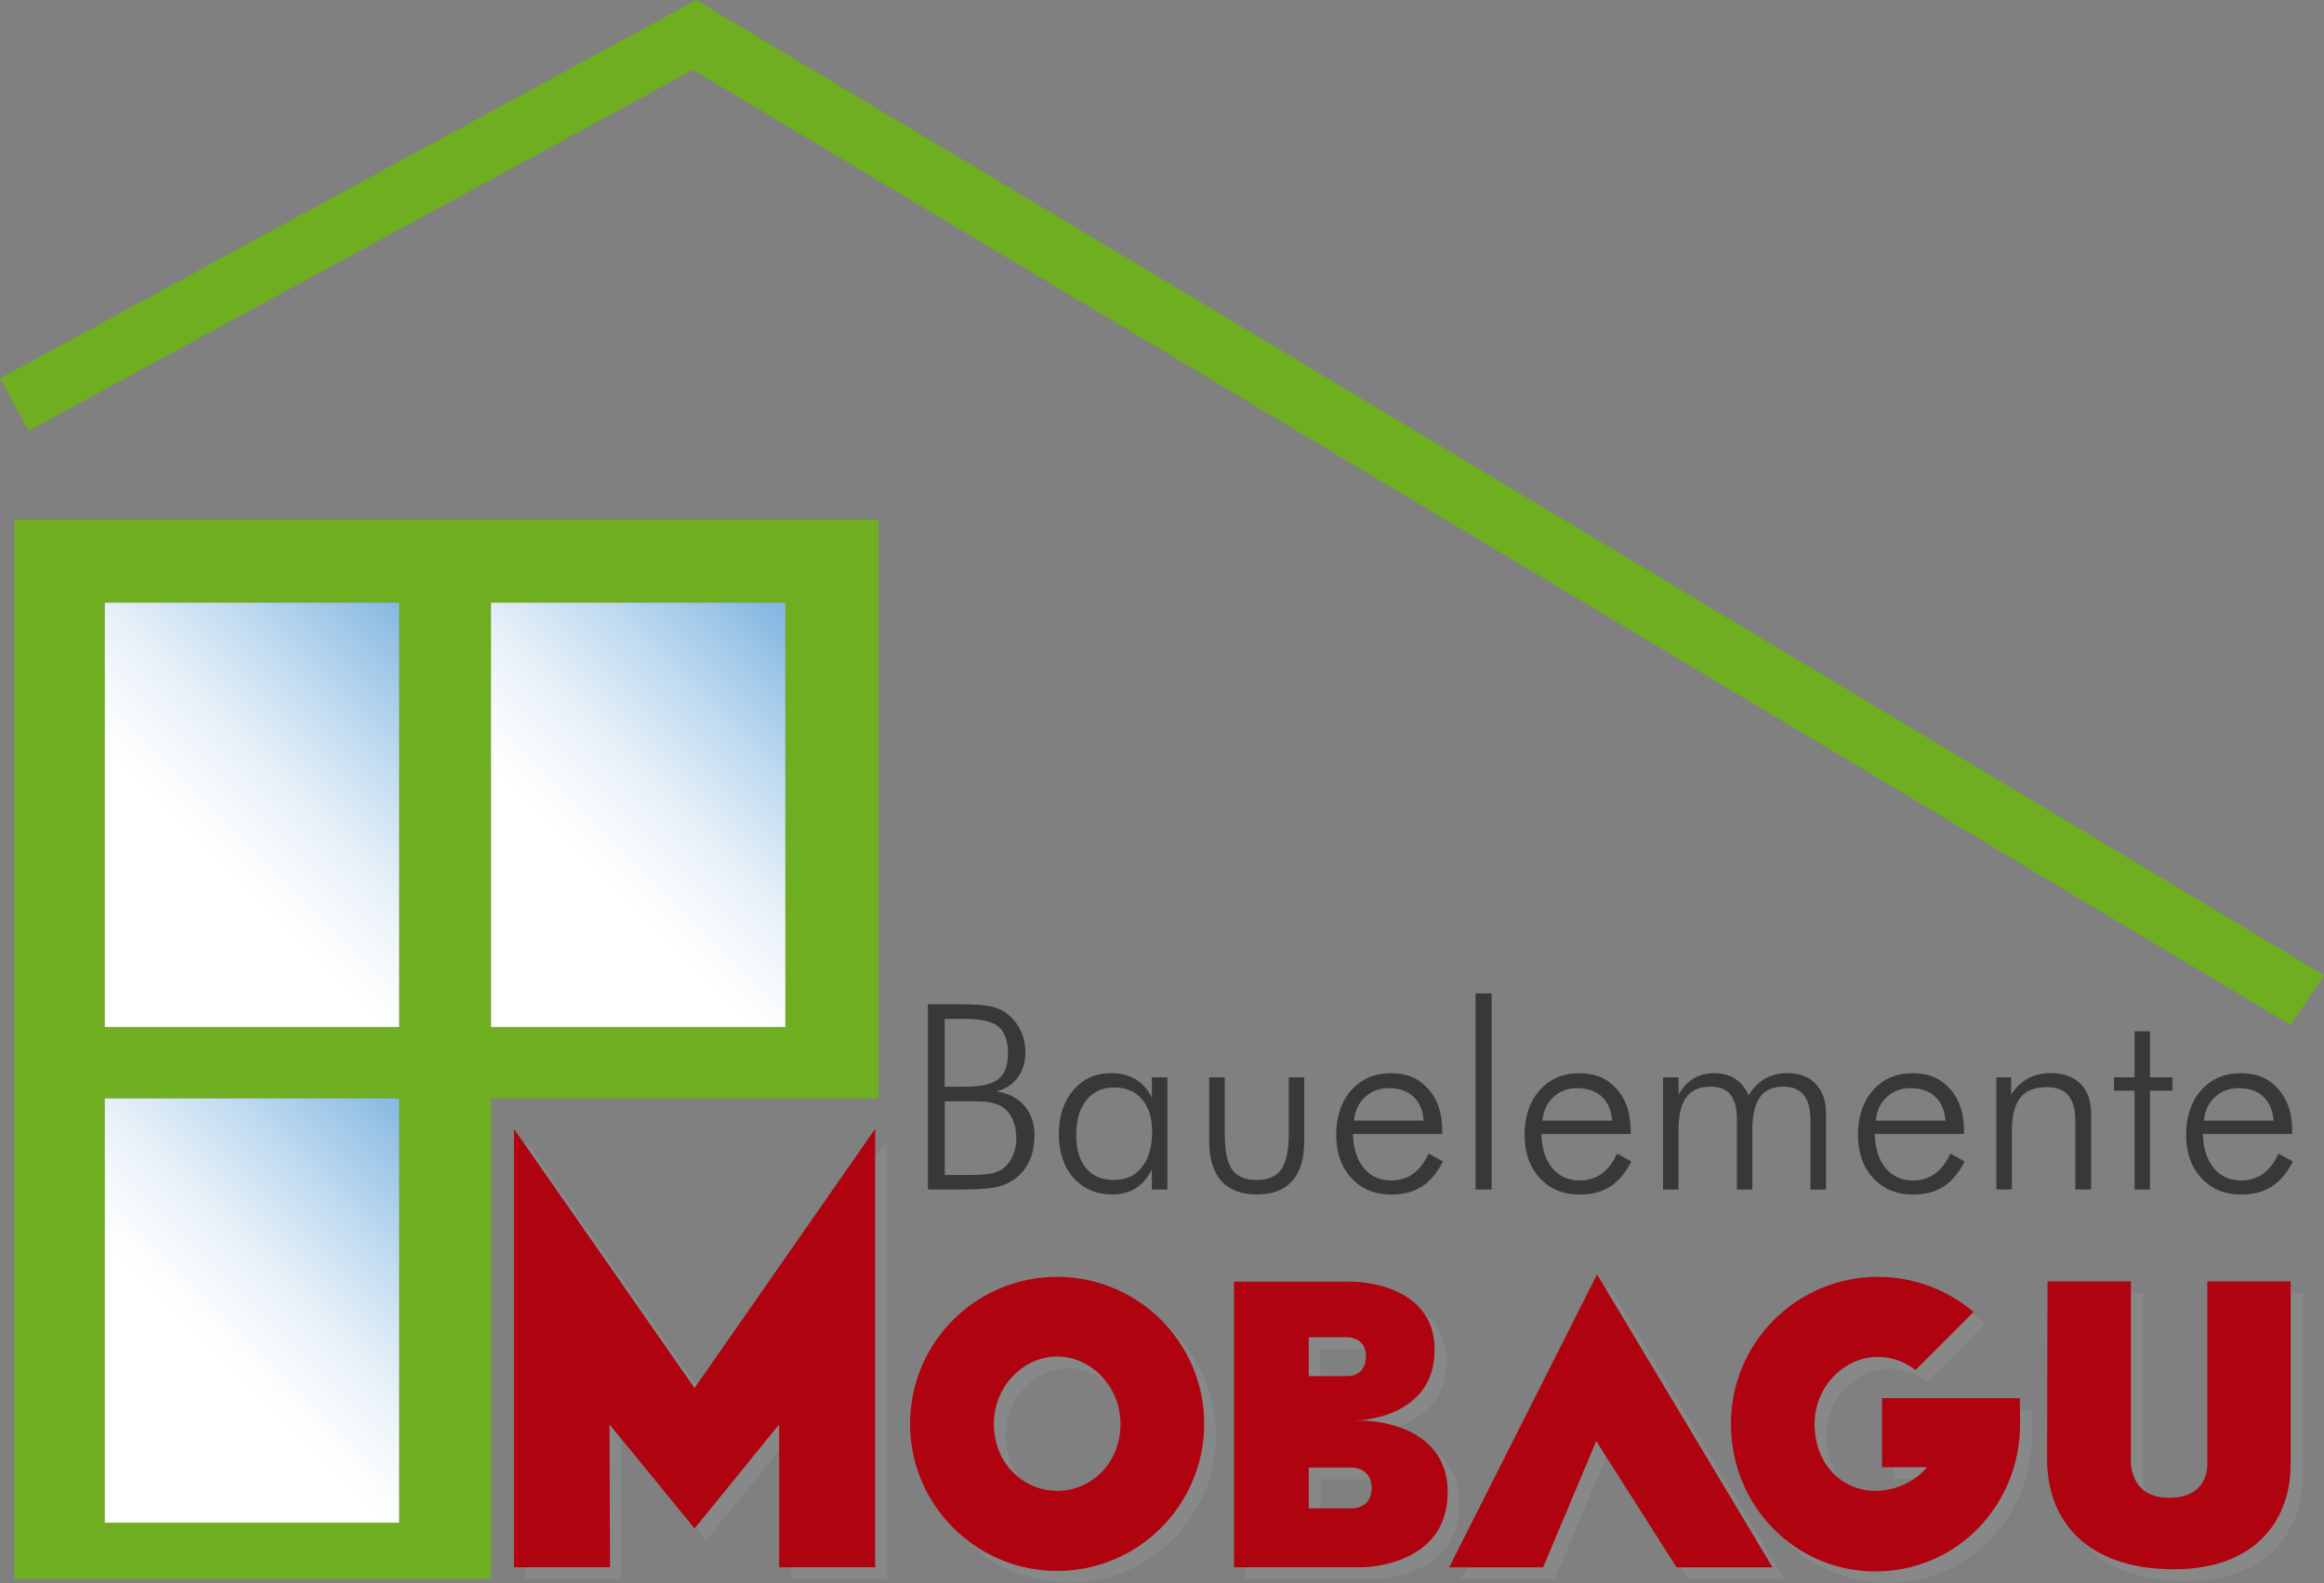 <?xml version="1.0" encoding="UTF-8"?>
<svg id="Ebene_2" data-name="Ebene 2" xmlns="http://www.w3.org/2000/svg" xmlns:xlink="http://www.w3.org/1999/xlink" viewBox="0 0 511.12 348.19">
  <rect x="0" y="0" width="511.12" height="348.19" fill="#808080" stroke="none"/>
  <defs>
    <style>
      .cls-1 {
        fill: url(#Unbenannter_Verlauf_2);
      }

      .cls-2 {
        fill: #878988;
      }

      .cls-3 {
        fill: #6eae20;
      }

      .cls-4 {
        fill: #383937;
      }

      .cls-5 {
        fill: url(#Unbenannter_Verlauf_2-2);
      }

      .cls-6 {
        fill: url(#Unbenannter_Verlauf_2-3);
      }

      .cls-7 {
        fill: #b00310;
      }
    </style>
    <linearGradient id="Unbenannter_Verlauf_2" data-name="Unbenannter Verlauf 2" x1="15.91" y1="218.74" x2="94.93" y2="139.71" gradientUnits="userSpaceOnUse">
      <stop offset=".38" stop-color="#fff"/>
      <stop offset=".47" stop-color="#f7fafd"/>
      <stop offset=".6" stop-color="#e4eff8"/>
      <stop offset=".75" stop-color="#c4ddf1"/>
      <stop offset=".93" stop-color="#98c3e6"/>
      <stop offset="1" stop-color="#84b8e2"/>
    </linearGradient>
    <linearGradient id="Unbenannter_Verlauf_2-2" data-name="Unbenannter Verlauf 2" x1="98.81" y1="220.77" x2="177.94" y2="141.65" xlink:href="#Unbenannter_Verlauf_2"/>
    <linearGradient id="Unbenannter_Verlauf_2-3" data-name="Unbenannter Verlauf 2" x1="15.91" y1="327.76" x2="94.93" y2="248.74" xlink:href="#Unbenannter_Verlauf_2"/>
  </defs>
  <g id="Ebene_1-2" data-name="Ebene 1">
    <g>
      <path class="cls-3" d="M107.99,334.91v-93.32h85.19v-127.31H3.14v233.01h104.85v-12.38ZM107.99,132.56h64.73v93.32h-64.73v-93.32ZM87.79,334.91H23.05v-93.32h64.73v93.32ZM87.79,225.89H23.05v-93.32h64.73v93.32Z"/>
      <g>
        <path class="cls-2" d="M171.36,313.29v5.75l-16.02,19.71-2.34-2.87,18.36-22.6ZM192.49,344.71h-18.55v2.58h21.13v-96.42l-2.58,3.7v90.14ZM134.17,344.71h-18.55v2.58h21.13l-.11-30.84-2.58-3.16.11,31.42ZM153.16,304.74l-37.54-53.87v1.12l37.14,53.31.39-.56ZM221.16,315.75c0-8.36,6.56-14.82,13.93-14.82,2.99,0,5.83,1.08,8.17,2.9-2.61-3.36-6.55-5.48-10.75-5.48-7.37,0-13.93,6.47-13.93,14.82,0,5.17,2.27,9.33,5.62,11.9-1.88-2.46-3.05-5.63-3.05-9.32ZM256.62,291.62c5.11,5.72,8.22,13.27,8.22,21.55,0,17.79-14.46,32.34-32.34,32.34-8.27,0-15.81-3.12-21.53-8.23,5.92,6.62,14.52,10.81,24.1,10.81,17.88,0,32.34-14.55,32.34-32.34,0-9.6-4.17-18.21-10.8-24.13ZM315.62,319.28c1.67,2.19,2.77,5.08,2.77,8.9,0,16.53-18.78,16.53-18.78,16.53h-25.63v2.58h28.21s18.78,0,18.78-16.53c0-5.57-2.34-9.16-5.35-11.48ZM290.42,325.37h9.43s.73,0,1.59.28c-.9-2.92-4.17-2.86-4.17-2.86h-9.43v8.98h2.58v-6.41ZM290.42,296.71h8.45s.62-.01,1.39.22c-.77-2.86-3.97-2.8-3.97-2.8h-8.45v8.54h2.58v-5.96ZM297.81,312.46h1.98s3.58,0,7.61,1.33c4.95-1.65,10.7-5.48,10.7-14.39,0-5.29-2.25-8.69-5.15-10.9,1.55,2.06,2.57,4.76,2.57,8.32,0,15.63-17.7,15.63-17.7,15.63ZM353.35,283.81l36.49,60.9h-20.17l1.64,2.58h21.11l-38.59-64.42-.47.94ZM339.38,344.71h-16.78l-1.3,2.58h20.66l11.31-26.87-2.21-3.47-11.68,27.76ZM413.01,298.44c-7.37,0-13.93,6.47-13.93,14.73,0,5.37,2.2,9.61,5.56,12.14-1.86-2.47-2.98-5.73-2.98-9.56,0-8.27,6.56-14.73,13.93-14.73,3.05,0,5.93,1.08,8.27,2.88l12.76-12.76c-.93-.79-1.91-1.53-2.94-2.22l-12.4,12.4c-2.34-1.8-5.21-2.88-8.27-2.88ZM445.15,310.09h-.89c.02,1.36.02,2.78.02,3.08,0,17.88-13.93,32.43-31.8,32.43-8.14,0-15.45-3.02-21.01-8,5.77,6.49,14.13,10.57,23.59,10.57,17.88,0,31.8-14.56,31.8-32.43,0-.54,0-4.76-.09-5.66h-1.62ZM423.8,322.7h-7.3v2.58h4.49c1.07-.73,2.03-1.58,2.82-2.58ZM472.36,328.36c-1.38-2.42-1.13-5.15-1.13-5.15v-38.81h-2.58v36.24s-.49,5.38,3.71,7.73ZM503.78,284.4v37.85c0,10.96-6.65,22.91-25.7,22.91-8.75,0-15.46-2.25-20.11-6.14,4.57,5.46,12.16,8.72,22.69,8.72,19.05,0,25.7-11.95,25.7-22.91v-40.43h-2.58Z"/>
        <path class="cls-7" d="M192.49,344.71h-21.13v-31.42l-18.36,22.6-.24.29-16.13-19.73-2.58-3.16.11,31.42h-21.13v-96.42l2.58,3.7,37.14,53.31.39-.56,39.33-56.45v96.42ZM232.5,345.52c-8.27,0-15.81-3.12-21.53-8.23-6.64-5.93-10.82-14.56-10.82-24.11,0-17.88,14.47-32.34,32.34-32.34,9.59,0,18.2,4.17,24.12,10.79,5.11,5.72,8.22,13.27,8.22,21.55,0,17.79-14.46,32.34-32.34,32.34ZM224.2,325.08c2.36,1.81,5.26,2.83,8.3,2.83,7.37,0,13.93-5.93,13.93-14.73,0-3.58-1.21-6.82-3.17-9.34-2.61-3.36-6.55-5.48-10.75-5.48-7.37,0-13.93,6.47-13.93,14.82,0,5.17,2.27,9.33,5.62,11.9ZM299.61,344.71h-28.21v-62.8h26.23s10.36,0,15.31,6.6c1.55,2.06,2.57,4.76,2.57,8.32,0,15.63-17.7,15.63-17.7,15.63h1.98s3.58,0,7.61,1.33c2.91.96,6.04,2.63,8.22,5.49,1.67,2.19,2.77,5.08,2.77,8.9,0,16.53-18.78,16.53-18.78,16.53ZM287.84,302.66h8.45s4.13.27,4.13-4.4c0-.51-.06-.95-.17-1.34-.77-2.86-3.97-2.8-3.97-2.8h-8.45v8.54ZM287.84,331.77h9.43s4.4.18,4.4-4.49c0-.63-.09-1.17-.23-1.64-.9-2.92-4.17-2.86-4.17-2.86h-9.43v8.98ZM353.35,283.81l-2.11-3.51-32.52,64.42h20.66l11.68-27.76,2.21,3.47,15.46,24.3h21.11l-36.49-60.9ZM444.28,313.18c0-.3,0-1.72-.02-3.08-.01-1.11-.03-2.18-.07-2.58h-30.28v15.18h9.88c-.78,1-1.75,1.85-2.82,2.58-2.48,1.69-5.55,2.63-8.5,2.63s-5.62-.93-7.83-2.59c-3.36-2.53-5.56-6.77-5.56-12.14,0-8.27,6.56-14.73,13.93-14.73,3.05,0,5.93,1.08,8.27,2.88l12.4-12.4.36-.36c-5.57-4.76-12.94-7.73-21.02-7.73-17.88,0-32.34,14.46-32.34,32.34,0,9.74,4.14,18.49,10.79,24.44,5.56,4.97,12.87,8,21.01,8,17.88,0,31.8-14.56,31.8-32.43ZM503.78,322.25v-40.43h-18.33v39.71s.81,7.91-8.36,7.91c-2.02,0-3.57-.42-4.74-1.08-4.2-2.35-3.71-7.73-3.71-7.73v-38.81h-18.33l-.09,39.08c0,7.5,2.61,13.81,7.74,18.11,4.65,3.89,11.36,6.14,20.11,6.14,19.05,0,25.7-11.95,25.7-22.91Z"/>
      </g>
      <path class="cls-4" d="M204.07,261.64v-40.75h7.07c3.1,0,5.33.15,6.71.45,1.37.3,2.54.81,3.51,1.53,1.35,1.02,2.38,2.27,3.09,3.74.71,1.47,1.06,3.1,1.06,4.88,0,2.17-.57,4.02-1.7,5.54-1.13,1.52-2.69,2.52-4.68,3.01,2.62.39,4.67,1.44,6.15,3.15,1.48,1.71,2.23,3.87,2.23,6.48,0,1.91-.29,3.61-.86,5.09s-1.45,2.76-2.62,3.84c-1.19,1.11-2.62,1.9-4.29,2.35-1.67.45-4.52.68-8.54.68h-7.13ZM207.77,239.01h4.62c3.4,0,5.79-.56,7.19-1.67,1.4-1.11,2.1-2.97,2.1-5.57,0-2.8-.68-4.78-2.05-5.93-1.36-1.15-3.78-1.73-7.25-1.73h-4.62v14.89ZM207.77,258.44h4.73c2.69,0,4.55-.11,5.57-.33,1.02-.22,1.88-.6,2.59-1.14.87-.67,1.57-1.59,2.09-2.77.52-1.18.78-2.43.78-3.77,0-1.63-.29-3.07-.86-4.3-.58-1.23-1.37-2.16-2.39-2.77-.71-.41-1.54-.7-2.49-.88-.96-.18-2.44-.26-4.47-.26h-5.54v16.23ZM253.33,261.64v-4.51c-.82,1.82-1.96,3.2-3.44,4.16-1.47.96-3.21,1.43-5.22,1.43-3.54,0-6.4-1.22-8.56-3.65-2.16-2.43-3.24-5.64-3.24-9.63s1.07-7.18,3.2-9.67c2.13-2.49,4.89-3.74,8.27-3.74,2.1,0,3.91.46,5.44,1.38,1.53.92,2.71,2.27,3.55,4.05v-4.51h3.42v24.69h-3.42ZM236.69,249.56c0,3.19.72,5.65,2.16,7.38,1.44,1.73,3.49,2.59,6.16,2.59s4.64-.94,6.14-2.83c1.49-1.88,2.24-4.48,2.24-7.78,0-3.02-.74-5.4-2.23-7.14-1.48-1.73-3.52-2.6-6.09-2.6s-4.62.92-6.12,2.77c-1.5,1.85-2.25,4.38-2.25,7.61ZM269.36,236.96v12.33c0,3.75.53,6.39,1.6,7.93,1.07,1.54,2.87,2.31,5.41,2.31s4.33-.78,5.43-2.34c1.09-1.56,1.64-4.19,1.64-7.9v-12.33h3.4v14.08c0,3.84-.88,6.75-2.64,8.72-1.76,1.98-4.35,2.96-7.77,2.96s-6.04-.99-7.82-2.96c-1.78-1.98-2.67-4.88-2.67-8.72v-14.08h3.42ZM317.18,249.4h-19.62c.09,3.19.89,5.7,2.39,7.51,1.5,1.82,3.52,2.73,6.04,2.73,1.82,0,3.41-.49,4.79-1.47,1.37-.98,2.51-2.47,3.42-4.45l3.15,1.73c-1.26,2.5-2.81,4.35-4.63,5.52-1.83,1.18-4.07,1.77-6.72,1.77-3.62,0-6.55-1.21-8.78-3.63-2.24-2.42-3.35-5.6-3.35-9.53s1.11-7.31,3.33-9.8c2.22-2.49,5.12-3.73,8.7-3.73s6.15,1.15,8.21,3.44c2.06,2.29,3.09,5.35,3.09,9.17v.75ZM313.11,246.47c-.17-2.26-.92-4.02-2.25-5.26s-3.15-1.87-5.43-1.87c-2.08,0-3.82.65-5.22,1.95-1.4,1.3-2.21,3.03-2.43,5.18h15.33ZM328.06,261.64h-3.54v-43.14h3.54v43.14ZM358.62,249.4h-19.62c.09,3.19.89,5.7,2.39,7.51s3.52,2.73,6.04,2.73c1.82,0,3.41-.49,4.79-1.47,1.37-.98,2.51-2.47,3.42-4.45l3.14,1.73c-1.26,2.5-2.81,4.35-4.63,5.52-1.83,1.18-4.07,1.77-6.72,1.77-3.62,0-6.55-1.21-8.78-3.63-2.24-2.42-3.35-5.6-3.35-9.53s1.11-7.31,3.33-9.8c2.22-2.49,5.12-3.73,8.7-3.73s6.15,1.15,8.21,3.44c2.06,2.29,3.09,5.35,3.09,9.17v.75ZM354.55,246.47c-.17-2.26-.92-4.02-2.25-5.26-1.34-1.24-3.14-1.87-5.43-1.87-2.08,0-3.82.65-5.22,1.95-1.4,1.3-2.21,3.03-2.44,5.18h15.34ZM369.17,261.64h-3.42v-24.69h3.42v3.87c.82-1.56,1.89-2.75,3.23-3.56s2.88-1.22,4.62-1.22,3.34.41,4.61,1.24c1.27.83,2.25,2.04,2.94,3.63.98-1.63,2.19-2.85,3.62-3.66,1.43-.81,3.09-1.21,4.98-1.21,2.62,0,4.68.79,6.18,2.38,1.5,1.59,2.25,3.76,2.25,6.53v16.7h-3.42v-15.34c0-2.41-.5-4.23-1.49-5.46-.99-1.22-2.47-1.84-4.44-1.84-2.36,0-4.09.77-5.19,2.31-1.1,1.54-1.66,3.98-1.66,7.32v13h-3.4v-15.34c0-2.52-.47-4.37-1.42-5.54-.95-1.17-2.41-1.75-4.4-1.75-2.41,0-4.18.78-5.32,2.34-1.13,1.56-1.7,3.99-1.7,7.29v13ZM431.93,249.4h-19.62c.09,3.19.89,5.7,2.39,7.51,1.5,1.82,3.52,2.73,6.04,2.73,1.82,0,3.41-.49,4.79-1.47,1.37-.98,2.51-2.47,3.42-4.45l3.15,1.73c-1.26,2.5-2.81,4.35-4.63,5.52-1.83,1.18-4.07,1.77-6.72,1.77-3.62,0-6.55-1.21-8.78-3.63-2.24-2.42-3.35-5.6-3.35-9.53s1.11-7.31,3.33-9.8c2.22-2.49,5.12-3.73,8.7-3.73s6.15,1.15,8.21,3.44c2.06,2.29,3.09,5.35,3.09,9.17v.75ZM427.86,246.47c-.17-2.26-.92-4.02-2.25-5.26-1.34-1.24-3.15-1.87-5.43-1.87-2.08,0-3.82.65-5.22,1.95-1.4,1.3-2.21,3.03-2.43,5.18h15.33ZM439.05,261.64v-24.69h3.26v3.81c1-1.58,2.23-2.76,3.69-3.55,1.46-.79,3.13-1.18,5.02-1.18,2.8,0,4.98.78,6.54,2.34,1.56,1.56,2.34,3.73,2.34,6.51v16.75h-3.48v-15.22c0-2.47-.52-4.3-1.54-5.5-1.03-1.2-2.62-1.8-4.77-1.8-2.62,0-4.54.78-5.78,2.32s-1.85,3.98-1.85,7.31v12.89h-3.42ZM469.47,239.88h-4.54v-2.92h4.54v-10.13h3.37v10.13h4.95v2.92h-4.95v21.76h-3.37v-21.76ZM504.1,249.4h-19.62c.09,3.19.89,5.7,2.39,7.51s3.52,2.73,6.04,2.73c1.82,0,3.41-.49,4.79-1.47s2.51-2.47,3.42-4.45l3.15,1.73c-1.26,2.5-2.81,4.35-4.63,5.52s-4.07,1.77-6.72,1.77c-3.62,0-6.55-1.21-8.78-3.63-2.24-2.42-3.35-5.6-3.35-9.53s1.11-7.31,3.33-9.8c2.22-2.49,5.12-3.73,8.7-3.73s6.15,1.15,8.21,3.44c2.06,2.29,3.09,5.35,3.09,9.17v.75ZM500.03,246.47c-.17-2.26-.92-4.02-2.25-5.26-1.34-1.24-3.15-1.87-5.43-1.87-2.08,0-3.82.65-5.22,1.95-1.4,1.3-2.21,3.03-2.43,5.18h15.33Z"/>
      <polygon class="cls-3" points="503.78 225.42 152.4 15.36 6.28 94.76 0 83.21 153.13 0 511.12 214.52 503.78 225.42"/>
      <g>
        <rect class="cls-1" x="23.05" y="132.56" width="64.73" height="93.32"/>
        <rect class="cls-5" x="107.99" y="132.56" width="64.73" height="93.32"/>
        <rect class="cls-6" x="23.05" y="241.59" width="64.73" height="93.32"/>
      </g>
    </g>
  </g>
</svg>